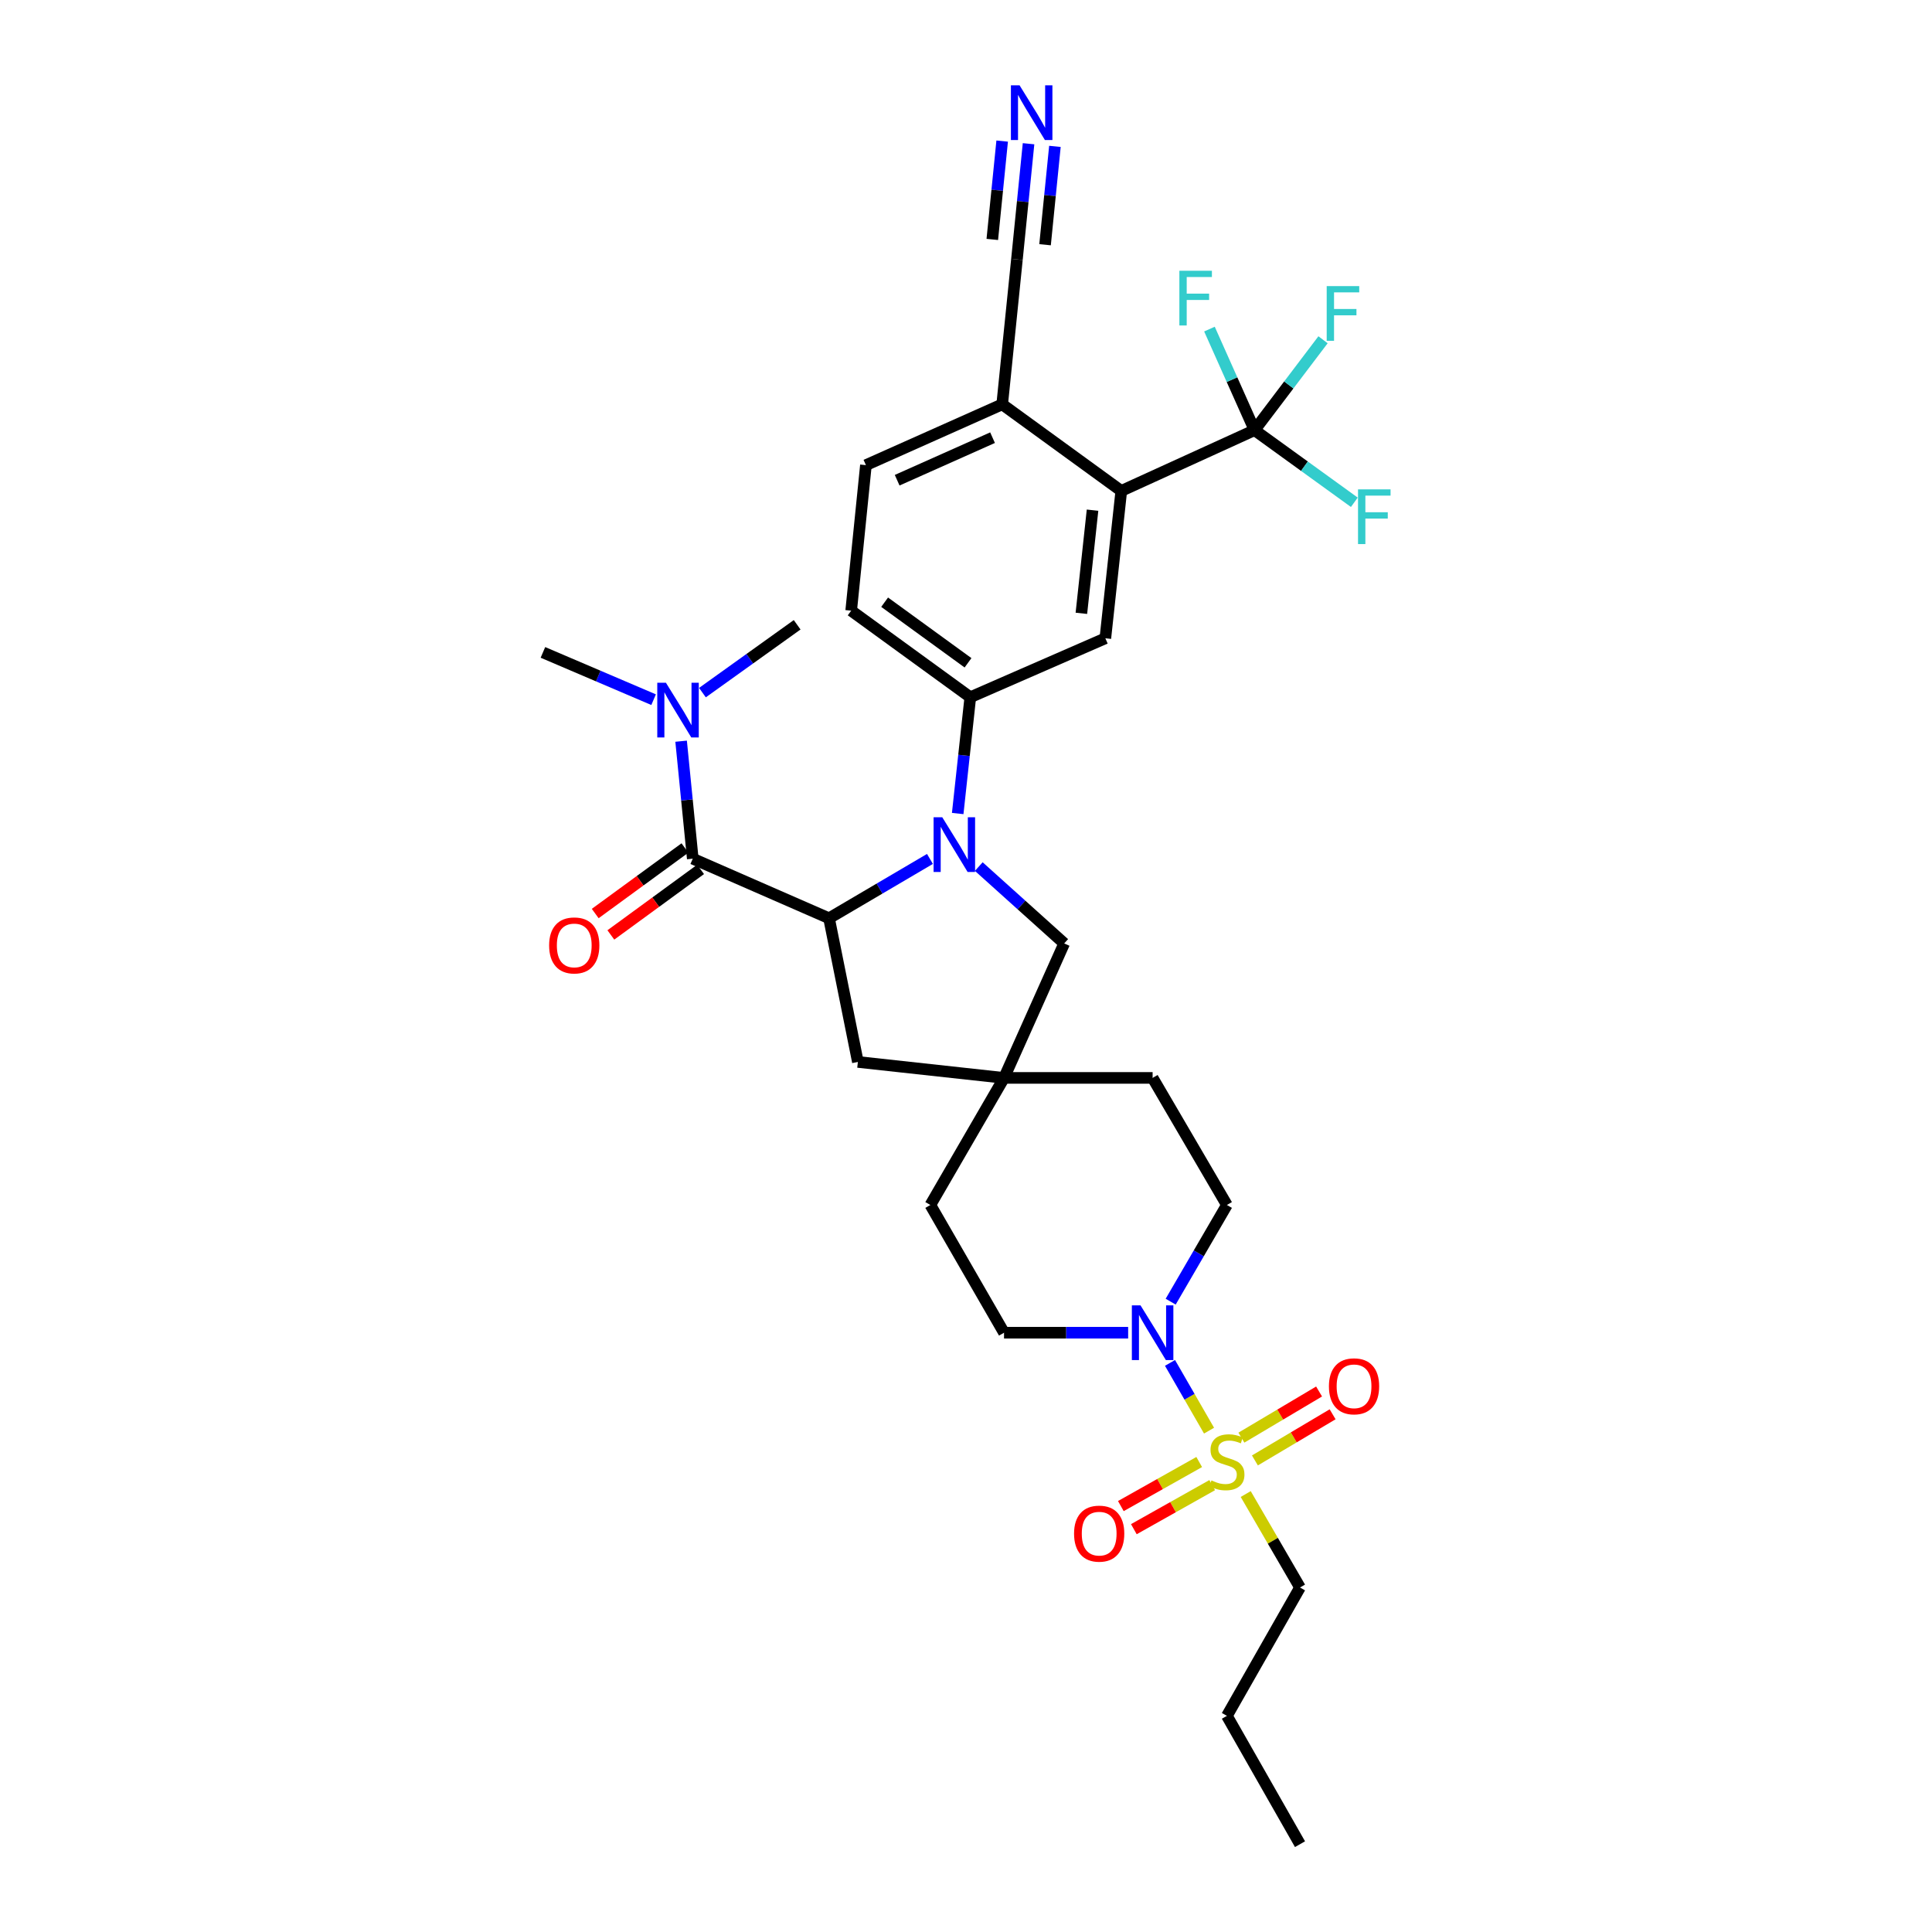 <?xml version='1.0' encoding='iso-8859-1'?>
<svg version='1.1' baseProfile='full'
              xmlns='http://www.w3.org/2000/svg'
                      xmlns:rdkit='http://www.rdkit.org/xml'
                      xmlns:xlink='http://www.w3.org/1999/xlink'
                  xml:space='preserve'
width='1000px' height='1000px' viewBox='0 0 1000 1000'>
<!-- END OF HEADER -->
<rect style='opacity:1.0;fill:#FFFFFF;stroke:none' width='1000' height='1000' x='0' y='0'> </rect>
<path class='bond-3' d='M 625.798,740.502 L 615.695,722.968' style='fill:none;fill-rule:evenodd;stroke:#CCCC00;stroke-width:6px;stroke-linecap:butt;stroke-linejoin:miter;stroke-opacity:1' />
<path class='bond-3' d='M 615.695,722.968 L 605.592,705.434' style='fill:none;fill-rule:evenodd;stroke:#0000FF;stroke-width:6px;stroke-linecap:butt;stroke-linejoin:miter;stroke-opacity:1' />
<path class='bond-14' d='M 649.54,755.919 L 669.65,743.977' style='fill:none;fill-rule:evenodd;stroke:#CCCC00;stroke-width:6px;stroke-linecap:butt;stroke-linejoin:miter;stroke-opacity:1' />
<path class='bond-14' d='M 669.65,743.977 L 689.759,732.035' style='fill:none;fill-rule:evenodd;stroke:#FF0000;stroke-width:6px;stroke-linecap:butt;stroke-linejoin:miter;stroke-opacity:1' />
<path class='bond-14' d='M 642.534,744.12 L 662.643,732.178' style='fill:none;fill-rule:evenodd;stroke:#CCCC00;stroke-width:6px;stroke-linecap:butt;stroke-linejoin:miter;stroke-opacity:1' />
<path class='bond-14' d='M 662.643,732.178 L 682.753,720.236' style='fill:none;fill-rule:evenodd;stroke:#FF0000;stroke-width:6px;stroke-linecap:butt;stroke-linejoin:miter;stroke-opacity:1' />
<path class='bond-15' d='M 620.704,756.74 L 600.427,768.143' style='fill:none;fill-rule:evenodd;stroke:#CCCC00;stroke-width:6px;stroke-linecap:butt;stroke-linejoin:miter;stroke-opacity:1' />
<path class='bond-15' d='M 600.427,768.143 L 580.15,779.547' style='fill:none;fill-rule:evenodd;stroke:#FF0000;stroke-width:6px;stroke-linecap:butt;stroke-linejoin:miter;stroke-opacity:1' />
<path class='bond-15' d='M 627.431,768.701 L 607.154,780.104' style='fill:none;fill-rule:evenodd;stroke:#CCCC00;stroke-width:6px;stroke-linecap:butt;stroke-linejoin:miter;stroke-opacity:1' />
<path class='bond-15' d='M 607.154,780.104 L 586.877,791.507' style='fill:none;fill-rule:evenodd;stroke:#FF0000;stroke-width:6px;stroke-linecap:butt;stroke-linejoin:miter;stroke-opacity:1' />
<path class='bond-25' d='M 644.78,773.311 L 658.829,797.501' style='fill:none;fill-rule:evenodd;stroke:#CCCC00;stroke-width:6px;stroke-linecap:butt;stroke-linejoin:miter;stroke-opacity:1' />
<path class='bond-25' d='M 658.829,797.501 L 672.879,821.69' style='fill:none;fill-rule:evenodd;stroke:#000000;stroke-width:6px;stroke-linecap:butt;stroke-linejoin:miter;stroke-opacity:1' />
<path class='bond-0' d='M 506.615,448.542 L 528.721,468.428' style='fill:none;fill-rule:evenodd;stroke:#0000FF;stroke-width:6px;stroke-linecap:butt;stroke-linejoin:miter;stroke-opacity:1' />
<path class='bond-0' d='M 528.721,468.428 L 550.826,488.314' style='fill:none;fill-rule:evenodd;stroke:#000000;stroke-width:6px;stroke-linecap:butt;stroke-linejoin:miter;stroke-opacity:1' />
<path class='bond-5' d='M 495.705,421.082 L 498.966,390.985' style='fill:none;fill-rule:evenodd;stroke:#0000FF;stroke-width:6px;stroke-linecap:butt;stroke-linejoin:miter;stroke-opacity:1' />
<path class='bond-5' d='M 498.966,390.985 L 502.227,360.887' style='fill:none;fill-rule:evenodd;stroke:#000000;stroke-width:6px;stroke-linecap:butt;stroke-linejoin:miter;stroke-opacity:1' />
<path class='bond-33' d='M 481.342,444.581 L 455.226,459.937' style='fill:none;fill-rule:evenodd;stroke:#0000FF;stroke-width:6px;stroke-linecap:butt;stroke-linejoin:miter;stroke-opacity:1' />
<path class='bond-33' d='M 455.226,459.937 L 429.109,475.293' style='fill:none;fill-rule:evenodd;stroke:#000000;stroke-width:6px;stroke-linecap:butt;stroke-linejoin:miter;stroke-opacity:1' />
<path class='bond-1' d='M 429.109,475.293 L 444.036,549.66' style='fill:none;fill-rule:evenodd;stroke:#000000;stroke-width:6px;stroke-linecap:butt;stroke-linejoin:miter;stroke-opacity:1' />
<path class='bond-2' d='M 429.109,475.293 L 358.577,444.456' style='fill:none;fill-rule:evenodd;stroke:#000000;stroke-width:6px;stroke-linecap:butt;stroke-linejoin:miter;stroke-opacity:1' />
<path class='bond-16' d='M 358.577,444.456 L 355.559,414.049' style='fill:none;fill-rule:evenodd;stroke:#000000;stroke-width:6px;stroke-linecap:butt;stroke-linejoin:miter;stroke-opacity:1' />
<path class='bond-16' d='M 355.559,414.049 L 352.542,383.642' style='fill:none;fill-rule:evenodd;stroke:#0000FF;stroke-width:6px;stroke-linecap:butt;stroke-linejoin:miter;stroke-opacity:1' />
<path class='bond-17' d='M 354.53,438.915 L 331.306,455.879' style='fill:none;fill-rule:evenodd;stroke:#000000;stroke-width:6px;stroke-linecap:butt;stroke-linejoin:miter;stroke-opacity:1' />
<path class='bond-17' d='M 331.306,455.879 L 308.082,472.843' style='fill:none;fill-rule:evenodd;stroke:#FF0000;stroke-width:6px;stroke-linecap:butt;stroke-linejoin:miter;stroke-opacity:1' />
<path class='bond-17' d='M 362.624,449.996 L 339.4,466.96' style='fill:none;fill-rule:evenodd;stroke:#000000;stroke-width:6px;stroke-linecap:butt;stroke-linejoin:miter;stroke-opacity:1' />
<path class='bond-17' d='M 339.4,466.96 L 316.176,483.924' style='fill:none;fill-rule:evenodd;stroke:#FF0000;stroke-width:6px;stroke-linecap:butt;stroke-linejoin:miter;stroke-opacity:1' />
<path class='bond-18' d='M 605.939,673.739 L 620.491,648.72' style='fill:none;fill-rule:evenodd;stroke:#0000FF;stroke-width:6px;stroke-linecap:butt;stroke-linejoin:miter;stroke-opacity:1' />
<path class='bond-18' d='M 620.491,648.72 L 635.043,623.7' style='fill:none;fill-rule:evenodd;stroke:#000000;stroke-width:6px;stroke-linecap:butt;stroke-linejoin:miter;stroke-opacity:1' />
<path class='bond-19' d='M 583.928,689.811 L 551.806,689.811' style='fill:none;fill-rule:evenodd;stroke:#0000FF;stroke-width:6px;stroke-linecap:butt;stroke-linejoin:miter;stroke-opacity:1' />
<path class='bond-19' d='M 551.806,689.811 L 519.684,689.811' style='fill:none;fill-rule:evenodd;stroke:#000000;stroke-width:6px;stroke-linecap:butt;stroke-linejoin:miter;stroke-opacity:1' />
<path class='bond-4' d='M 649.353,222.642 L 580.375,254.097' style='fill:none;fill-rule:evenodd;stroke:#000000;stroke-width:6px;stroke-linecap:butt;stroke-linejoin:miter;stroke-opacity:1' />
<path class='bond-22' d='M 649.353,222.642 L 675.176,241.313' style='fill:none;fill-rule:evenodd;stroke:#000000;stroke-width:6px;stroke-linecap:butt;stroke-linejoin:miter;stroke-opacity:1' />
<path class='bond-22' d='M 675.176,241.313 L 701,259.983' style='fill:none;fill-rule:evenodd;stroke:#33CCCC;stroke-width:6px;stroke-linecap:butt;stroke-linejoin:miter;stroke-opacity:1' />
<path class='bond-23' d='M 649.353,222.642 L 667.078,199.251' style='fill:none;fill-rule:evenodd;stroke:#000000;stroke-width:6px;stroke-linecap:butt;stroke-linejoin:miter;stroke-opacity:1' />
<path class='bond-23' d='M 667.078,199.251 L 684.802,175.86' style='fill:none;fill-rule:evenodd;stroke:#33CCCC;stroke-width:6px;stroke-linecap:butt;stroke-linejoin:miter;stroke-opacity:1' />
<path class='bond-24' d='M 649.353,222.642 L 637.682,196.489' style='fill:none;fill-rule:evenodd;stroke:#000000;stroke-width:6px;stroke-linecap:butt;stroke-linejoin:miter;stroke-opacity:1' />
<path class='bond-24' d='M 637.682,196.489 L 626.012,170.336' style='fill:none;fill-rule:evenodd;stroke:#33CCCC;stroke-width:6px;stroke-linecap:butt;stroke-linejoin:miter;stroke-opacity:1' />
<path class='bond-7' d='M 502.227,360.887 L 572.127,330.37' style='fill:none;fill-rule:evenodd;stroke:#000000;stroke-width:6px;stroke-linecap:butt;stroke-linejoin:miter;stroke-opacity:1' />
<path class='bond-20' d='M 502.227,360.887 L 440.568,316.076' style='fill:none;fill-rule:evenodd;stroke:#000000;stroke-width:6px;stroke-linecap:butt;stroke-linejoin:miter;stroke-opacity:1' />
<path class='bond-20' d='M 501.045,343.065 L 457.884,311.697' style='fill:none;fill-rule:evenodd;stroke:#000000;stroke-width:6px;stroke-linecap:butt;stroke-linejoin:miter;stroke-opacity:1' />
<path class='bond-6' d='M 580.375,254.097 L 572.127,330.37' style='fill:none;fill-rule:evenodd;stroke:#000000;stroke-width:6px;stroke-linecap:butt;stroke-linejoin:miter;stroke-opacity:1' />
<path class='bond-6' d='M 565.495,264.062 L 559.721,317.454' style='fill:none;fill-rule:evenodd;stroke:#000000;stroke-width:6px;stroke-linecap:butt;stroke-linejoin:miter;stroke-opacity:1' />
<path class='bond-34' d='M 580.375,254.097 L 518.731,209.286' style='fill:none;fill-rule:evenodd;stroke:#000000;stroke-width:6px;stroke-linecap:butt;stroke-linejoin:miter;stroke-opacity:1' />
<path class='bond-8' d='M 519.684,557.924 L 481.552,623.7' style='fill:none;fill-rule:evenodd;stroke:#000000;stroke-width:6px;stroke-linecap:butt;stroke-linejoin:miter;stroke-opacity:1' />
<path class='bond-9' d='M 519.684,557.924 L 550.826,488.314' style='fill:none;fill-rule:evenodd;stroke:#000000;stroke-width:6px;stroke-linecap:butt;stroke-linejoin:miter;stroke-opacity:1' />
<path class='bond-11' d='M 519.684,557.924 L 444.036,549.66' style='fill:none;fill-rule:evenodd;stroke:#000000;stroke-width:6px;stroke-linecap:butt;stroke-linejoin:miter;stroke-opacity:1' />
<path class='bond-32' d='M 519.684,557.924 L 596.59,557.924' style='fill:none;fill-rule:evenodd;stroke:#000000;stroke-width:6px;stroke-linecap:butt;stroke-linejoin:miter;stroke-opacity:1' />
<path class='bond-10' d='M 532.373,74.393 L 529.368,104.339' style='fill:none;fill-rule:evenodd;stroke:#0000FF;stroke-width:6px;stroke-linecap:butt;stroke-linejoin:miter;stroke-opacity:1' />
<path class='bond-10' d='M 529.368,104.339 L 526.363,134.285' style='fill:none;fill-rule:evenodd;stroke:#000000;stroke-width:6px;stroke-linecap:butt;stroke-linejoin:miter;stroke-opacity:1' />
<path class='bond-10' d='M 518.72,73.023 L 516.165,98.477' style='fill:none;fill-rule:evenodd;stroke:#0000FF;stroke-width:6px;stroke-linecap:butt;stroke-linejoin:miter;stroke-opacity:1' />
<path class='bond-10' d='M 516.165,98.477 L 513.611,123.931' style='fill:none;fill-rule:evenodd;stroke:#000000;stroke-width:6px;stroke-linecap:butt;stroke-linejoin:miter;stroke-opacity:1' />
<path class='bond-10' d='M 546.027,75.764 L 543.473,101.218' style='fill:none;fill-rule:evenodd;stroke:#0000FF;stroke-width:6px;stroke-linecap:butt;stroke-linejoin:miter;stroke-opacity:1' />
<path class='bond-10' d='M 543.473,101.218 L 540.918,126.672' style='fill:none;fill-rule:evenodd;stroke:#000000;stroke-width:6px;stroke-linecap:butt;stroke-linejoin:miter;stroke-opacity:1' />
<path class='bond-12' d='M 526.363,134.285 L 518.731,209.286' style='fill:none;fill-rule:evenodd;stroke:#000000;stroke-width:6px;stroke-linecap:butt;stroke-linejoin:miter;stroke-opacity:1' />
<path class='bond-13' d='M 518.731,209.286 L 448.199,240.748' style='fill:none;fill-rule:evenodd;stroke:#000000;stroke-width:6px;stroke-linecap:butt;stroke-linejoin:miter;stroke-opacity:1' />
<path class='bond-13' d='M 513.742,226.537 L 464.369,248.561' style='fill:none;fill-rule:evenodd;stroke:#000000;stroke-width:6px;stroke-linecap:butt;stroke-linejoin:miter;stroke-opacity:1' />
<path class='bond-28' d='M 363.582,358.499 L 388.093,340.943' style='fill:none;fill-rule:evenodd;stroke:#0000FF;stroke-width:6px;stroke-linecap:butt;stroke-linejoin:miter;stroke-opacity:1' />
<path class='bond-28' d='M 388.093,340.943 L 412.604,323.387' style='fill:none;fill-rule:evenodd;stroke:#000000;stroke-width:6px;stroke-linecap:butt;stroke-linejoin:miter;stroke-opacity:1' />
<path class='bond-29' d='M 338.304,362.151 L 309.66,349.916' style='fill:none;fill-rule:evenodd;stroke:#0000FF;stroke-width:6px;stroke-linecap:butt;stroke-linejoin:miter;stroke-opacity:1' />
<path class='bond-29' d='M 309.66,349.916 L 281.015,337.681' style='fill:none;fill-rule:evenodd;stroke:#000000;stroke-width:6px;stroke-linecap:butt;stroke-linejoin:miter;stroke-opacity:1' />
<path class='bond-26' d='M 635.043,623.7 L 596.59,557.924' style='fill:none;fill-rule:evenodd;stroke:#000000;stroke-width:6px;stroke-linecap:butt;stroke-linejoin:miter;stroke-opacity:1' />
<path class='bond-27' d='M 519.684,689.811 L 481.552,623.7' style='fill:none;fill-rule:evenodd;stroke:#000000;stroke-width:6px;stroke-linecap:butt;stroke-linejoin:miter;stroke-opacity:1' />
<path class='bond-21' d='M 440.568,316.076 L 448.199,240.748' style='fill:none;fill-rule:evenodd;stroke:#000000;stroke-width:6px;stroke-linecap:butt;stroke-linejoin:miter;stroke-opacity:1' />
<path class='bond-30' d='M 672.879,821.69 L 635.043,888.122' style='fill:none;fill-rule:evenodd;stroke:#000000;stroke-width:6px;stroke-linecap:butt;stroke-linejoin:miter;stroke-opacity:1' />
<path class='bond-31' d='M 635.043,888.122 L 672.879,954.545' style='fill:none;fill-rule:evenodd;stroke:#000000;stroke-width:6px;stroke-linecap:butt;stroke-linejoin:miter;stroke-opacity:1' />
<path  class='atom-0' d='M 627.043 766.267
Q 627.363 766.387, 628.683 766.947
Q 630.003 767.507, 631.443 767.867
Q 632.923 768.187, 634.363 768.187
Q 637.043 768.187, 638.603 766.907
Q 640.163 765.587, 640.163 763.307
Q 640.163 761.747, 639.363 760.787
Q 638.603 759.827, 637.403 759.307
Q 636.203 758.787, 634.203 758.187
Q 631.683 757.427, 630.163 756.707
Q 628.683 755.987, 627.603 754.467
Q 626.563 752.947, 626.563 750.387
Q 626.563 746.827, 628.963 744.627
Q 631.403 742.427, 636.203 742.427
Q 639.483 742.427, 643.203 743.987
L 642.283 747.067
Q 638.883 745.667, 636.323 745.667
Q 633.563 745.667, 632.043 746.827
Q 630.523 747.947, 630.563 749.907
Q 630.563 751.427, 631.323 752.347
Q 632.123 753.267, 633.243 753.787
Q 634.403 754.307, 636.323 754.907
Q 638.883 755.707, 640.403 756.507
Q 641.923 757.307, 643.003 758.947
Q 644.123 760.547, 644.123 763.307
Q 644.123 767.227, 641.483 769.347
Q 638.883 771.427, 634.523 771.427
Q 632.003 771.427, 630.083 770.867
Q 628.203 770.347, 625.963 769.427
L 627.043 766.267
' fill='#CCCC00'/>
<path  class='atom-1' d='M 487.703 423
L 496.983 438
Q 497.903 439.48, 499.383 442.16
Q 500.863 444.84, 500.943 445
L 500.943 423
L 504.703 423
L 504.703 451.32
L 500.823 451.32
L 490.863 434.92
Q 489.703 433, 488.463 430.8
Q 487.263 428.6, 486.903 427.92
L 486.903 451.32
L 483.223 451.32
L 483.223 423
L 487.703 423
' fill='#0000FF'/>
<path  class='atom-4' d='M 590.33 675.651
L 599.61 690.651
Q 600.53 692.131, 602.01 694.811
Q 603.49 697.491, 603.57 697.651
L 603.57 675.651
L 607.33 675.651
L 607.33 703.971
L 603.45 703.971
L 593.49 687.571
Q 592.33 685.651, 591.09 683.451
Q 589.89 681.251, 589.53 680.571
L 589.53 703.971
L 585.85 703.971
L 585.85 675.651
L 590.33 675.651
' fill='#0000FF'/>
<path  class='atom-11' d='M 527.726 44.165
L 537.006 59.165
Q 537.926 60.645, 539.406 63.325
Q 540.886 66.005, 540.966 66.165
L 540.966 44.165
L 544.726 44.165
L 544.726 72.485
L 540.846 72.485
L 530.886 56.085
Q 529.726 54.165, 528.486 51.965
Q 527.286 49.765, 526.926 49.085
L 526.926 72.485
L 523.246 72.485
L 523.246 44.165
L 527.726 44.165
' fill='#0000FF'/>
<path  class='atom-15' d='M 687.85 717.549
Q 687.85 710.749, 691.21 706.949
Q 694.57 703.149, 700.85 703.149
Q 707.13 703.149, 710.49 706.949
Q 713.85 710.749, 713.85 717.549
Q 713.85 724.429, 710.45 728.349
Q 707.05 732.229, 700.85 732.229
Q 694.61 732.229, 691.21 728.349
Q 687.85 724.469, 687.85 717.549
M 700.85 729.029
Q 705.17 729.029, 707.49 726.149
Q 709.85 723.229, 709.85 717.549
Q 709.85 711.989, 707.49 709.189
Q 705.17 706.349, 700.85 706.349
Q 696.53 706.349, 694.17 709.149
Q 691.85 711.949, 691.85 717.549
Q 691.85 723.269, 694.17 726.149
Q 696.53 729.029, 700.85 729.029
' fill='#FF0000'/>
<path  class='atom-16' d='M 555.932 793.807
Q 555.932 787.007, 559.292 783.207
Q 562.652 779.407, 568.932 779.407
Q 575.212 779.407, 578.572 783.207
Q 581.932 787.007, 581.932 793.807
Q 581.932 800.687, 578.532 804.607
Q 575.132 808.487, 568.932 808.487
Q 562.692 808.487, 559.292 804.607
Q 555.932 800.727, 555.932 793.807
M 568.932 805.287
Q 573.252 805.287, 575.572 802.407
Q 577.932 799.487, 577.932 793.807
Q 577.932 788.247, 575.572 785.447
Q 573.252 782.607, 568.932 782.607
Q 564.612 782.607, 562.252 785.407
Q 559.932 788.207, 559.932 793.807
Q 559.932 799.527, 562.252 802.407
Q 564.612 805.287, 568.932 805.287
' fill='#FF0000'/>
<path  class='atom-17' d='M 344.685 353.39
L 353.965 368.39
Q 354.885 369.87, 356.365 372.55
Q 357.845 375.23, 357.925 375.39
L 357.925 353.39
L 361.685 353.39
L 361.685 381.71
L 357.805 381.71
L 347.845 365.31
Q 346.685 363.39, 345.445 361.19
Q 344.245 358.99, 343.885 358.31
L 343.885 381.71
L 340.205 381.71
L 340.205 353.39
L 344.685 353.39
' fill='#0000FF'/>
<path  class='atom-18' d='M 284.23 489.347
Q 284.23 482.547, 287.59 478.747
Q 290.95 474.947, 297.23 474.947
Q 303.51 474.947, 306.87 478.747
Q 310.23 482.547, 310.23 489.347
Q 310.23 496.227, 306.83 500.147
Q 303.43 504.027, 297.23 504.027
Q 290.99 504.027, 287.59 500.147
Q 284.23 496.267, 284.23 489.347
M 297.23 500.827
Q 301.55 500.827, 303.87 497.947
Q 306.23 495.027, 306.23 489.347
Q 306.23 483.787, 303.87 480.987
Q 301.55 478.147, 297.23 478.147
Q 292.91 478.147, 290.55 480.947
Q 288.23 483.747, 288.23 489.347
Q 288.23 495.067, 290.55 497.947
Q 292.91 500.827, 297.23 500.827
' fill='#FF0000'/>
<path  class='atom-23' d='M 702.912 253.293
L 719.752 253.293
L 719.752 256.533
L 706.712 256.533
L 706.712 265.133
L 718.312 265.133
L 718.312 268.413
L 706.712 268.413
L 706.712 281.613
L 702.912 281.613
L 702.912 253.293
' fill='#33CCCC'/>
<path  class='atom-24' d='M 686.697 148.089
L 703.537 148.089
L 703.537 151.329
L 690.497 151.329
L 690.497 159.929
L 702.097 159.929
L 702.097 163.209
L 690.497 163.209
L 690.497 176.409
L 686.697 176.409
L 686.697 148.089
' fill='#33CCCC'/>
<path  class='atom-25' d='M 610.439 140.145
L 627.279 140.145
L 627.279 143.385
L 614.239 143.385
L 614.239 151.985
L 625.839 151.985
L 625.839 155.265
L 614.239 155.265
L 614.239 168.465
L 610.439 168.465
L 610.439 140.145
' fill='#33CCCC'/>
</svg>
